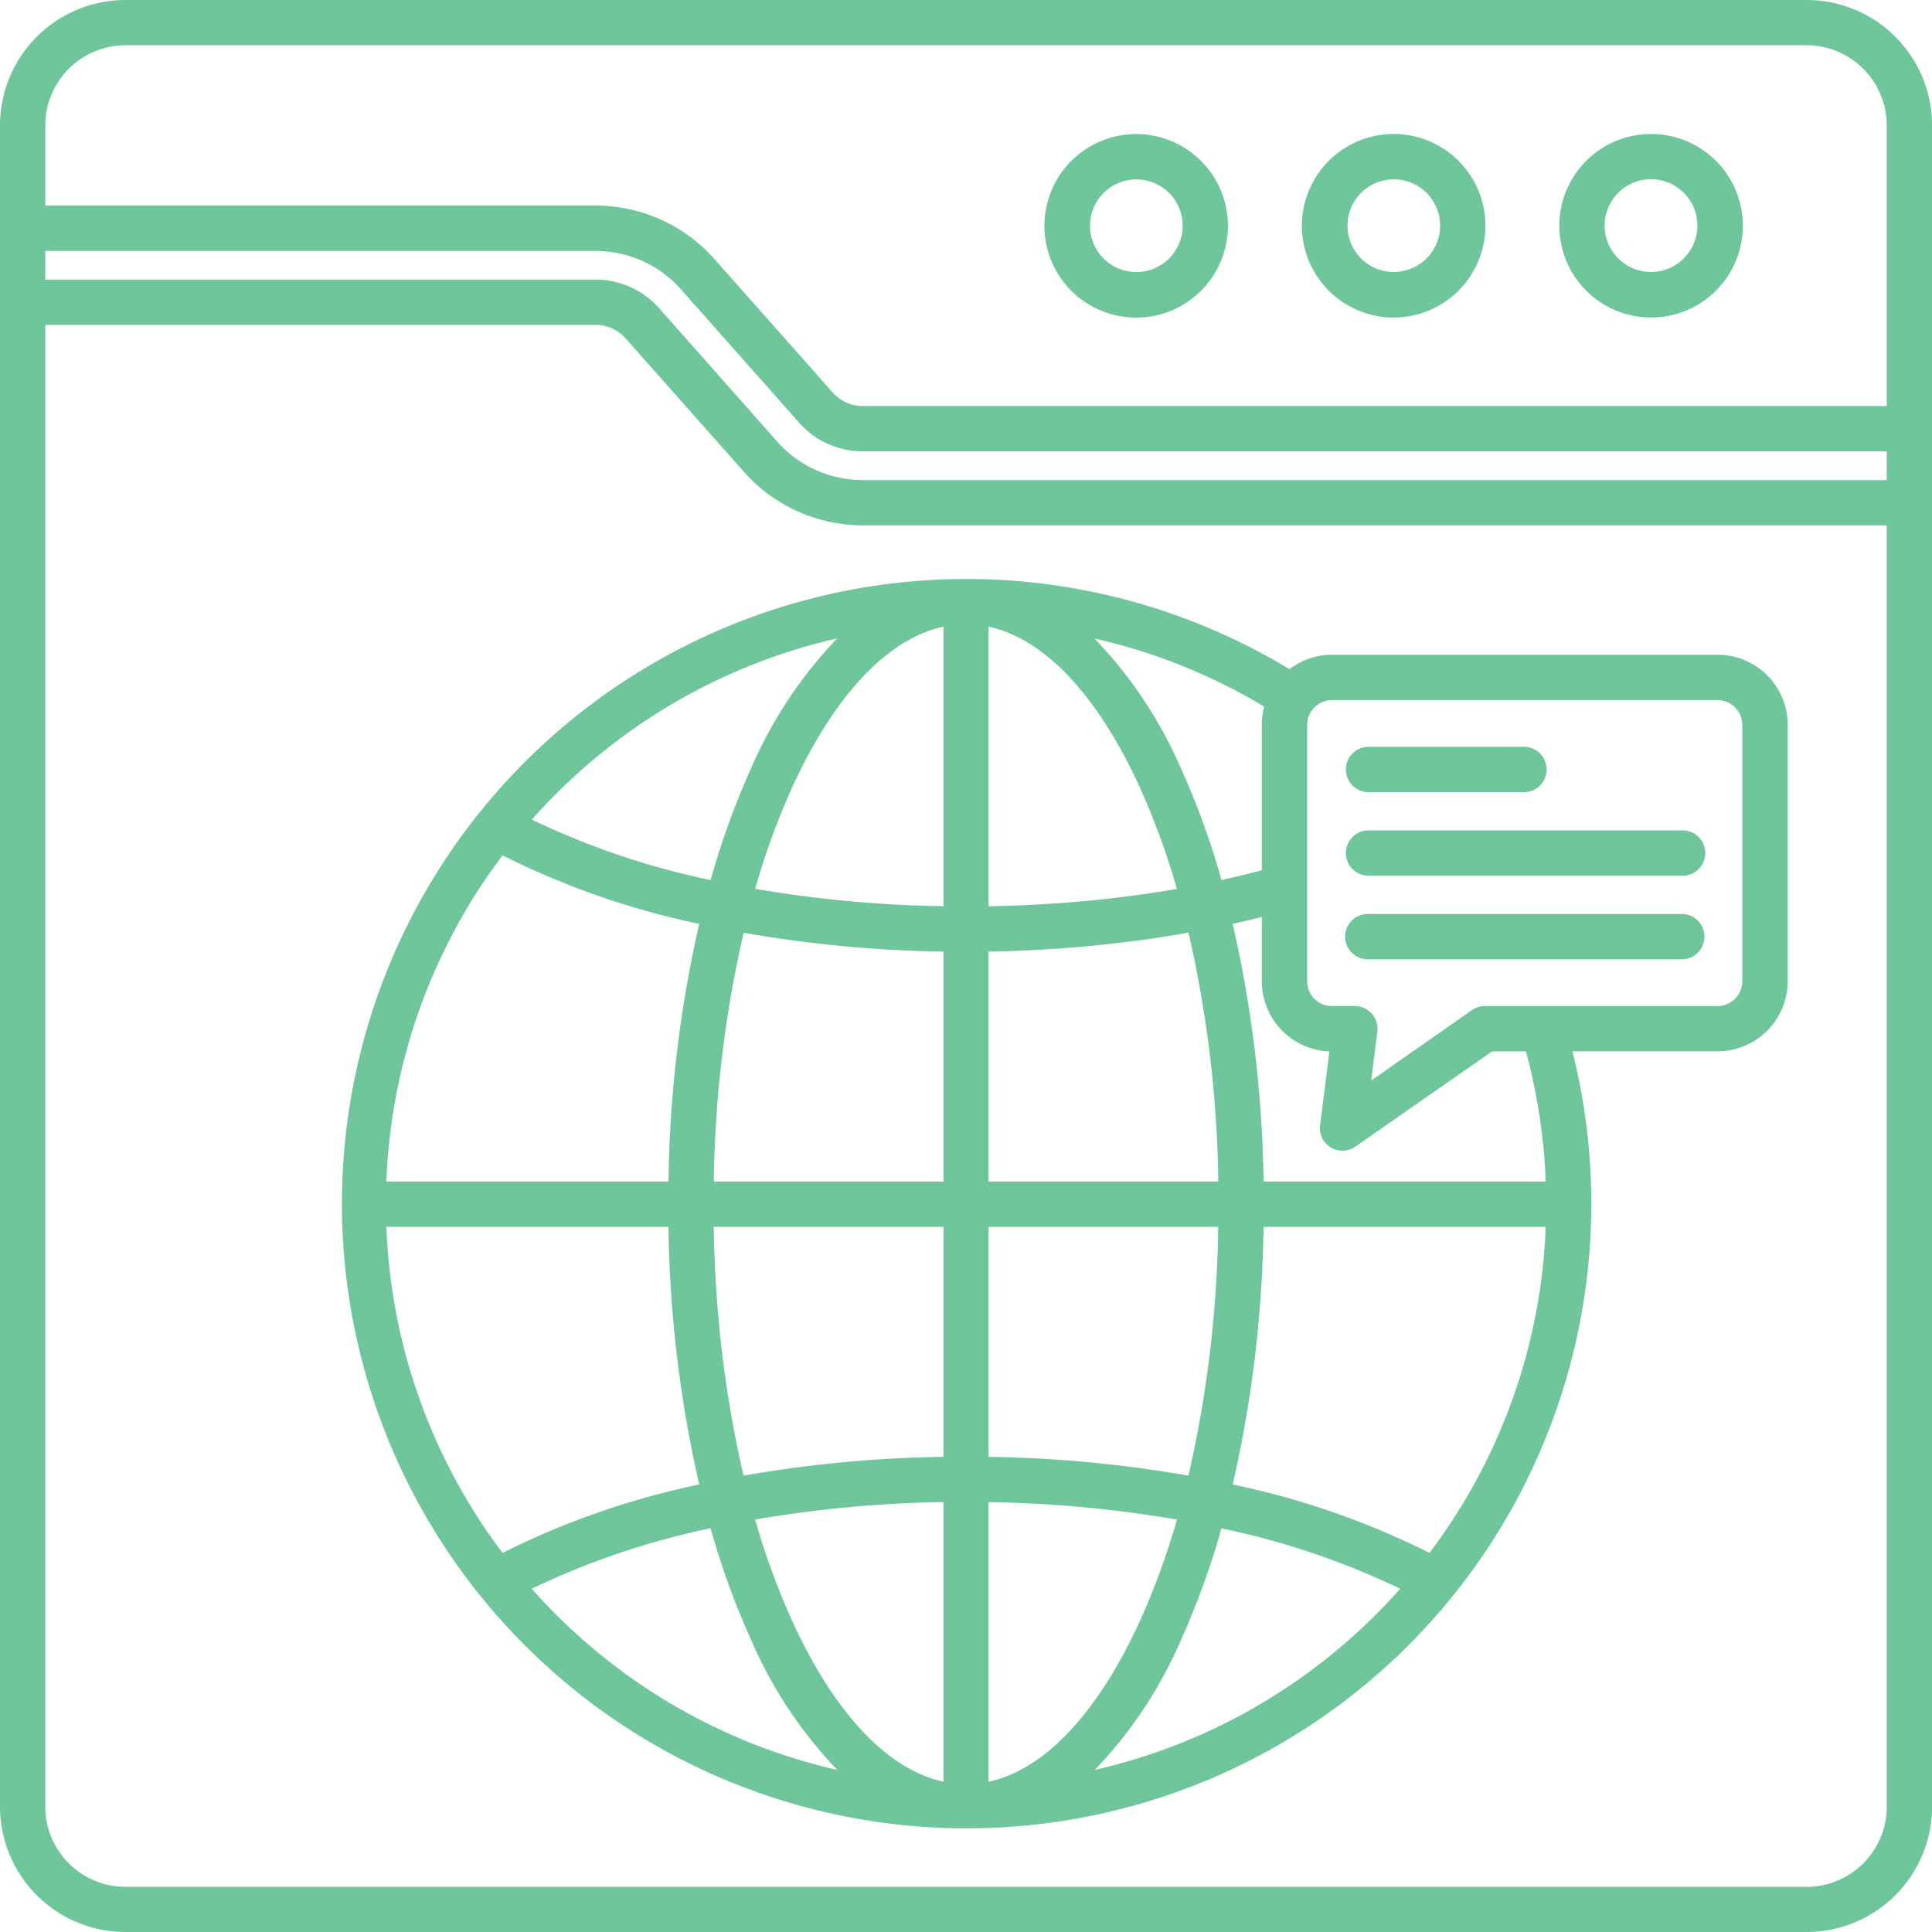 <svg id="グループ_1921" data-name="グループ 1921" xmlns="http://www.w3.org/2000/svg" xmlns:xlink="http://www.w3.org/1999/xlink" width="67.369" height="67.369" viewBox="0 0 67.369 67.369">
  <defs>
    <clipPath id="clip-path">
      <rect id="長方形_6568" data-name="長方形 6568" width="67.369" height="67.369" fill="#6ec69a"/>
    </clipPath>
  </defs>
  <g id="グループ_1912" data-name="グループ 1912" transform="translate(0 0)" clip-path="url(#clip-path)">
    <path id="パス_3758" data-name="パス 3758" d="M4.373,67.369A4.376,4.376,0,0,1,0,63V4.372A4.377,4.377,0,0,1,4.373,0H63a4.377,4.377,0,0,1,4.372,4.372V63A4.376,4.376,0,0,1,63,67.369ZM47.694,33.451h10.95a.79.79,0,1,0,0-1.58H47.694a.79.79,0,0,0,0,1.58m0-5.828h5.475a.791.791,0,0,0,0-1.581H47.694a.791.791,0,0,0,0,1.581m0,2.914h10.95a.791.791,0,1,0,0-1.581H47.694a.791.791,0,0,0,0,1.581ZM44,34.221V31.976c-.333.084-.675.164-1.016.239v0A42.724,42.724,0,0,1,44.06,41.2H53.9a20.431,20.431,0,0,0-.691-4.538H52.029l-4.767,3.32a.788.788,0,0,1-1.222-.806l.316-2.514A2.445,2.445,0,0,1,44,34.216Zm0-3.87,0-5.077a2.437,2.437,0,0,1,.083-.634,20.128,20.128,0,0,0-4.678-2.053c-.408-.119-.819-.228-1.239-.322v0A15.383,15.383,0,0,1,41.183,26.8a27.753,27.753,0,0,1,1.411,3.886c.481-.106.953-.22,1.411-.342Zm.964-7.017,0,0a21.768,21.768,0,0,0-11.281-3.145h-.009A21.783,21.783,0,1,0,55.253,38.774c-.106-.711-.247-1.417-.422-2.114h5.064a2.447,2.447,0,0,0,2.442-2.442V25.273a2.441,2.441,0,0,0-2.442-2.441H46.447a2.421,2.421,0,0,0-1.478.5Zm.617,1.941v8.945a.864.864,0,0,0,.864.861h.8a.54.54,0,0,1,.1.009.777.777,0,0,1,.525.3.788.788,0,0,1,.158.58l-.213,1.706L51.3,35.243v0a.783.783,0,0,1,.478-.161h8.111a.866.866,0,0,0,.864-.86V25.274a.866.866,0,0,0-.864-.861H46.446a.864.864,0,0,0-.864.861Zm-5.959-20.6a3.2,3.2,0,1,0,2.259.937,3.2,3.2,0,0,0-2.259-.937m1.142,2.053a1.615,1.615,0,1,0,.475,1.142A1.616,1.616,0,0,0,40.766,6.725ZM57.575,4.672a3.2,3.2,0,1,0,2.261.937,3.2,3.2,0,0,0-2.261-.937m1.141,2.053h0a1.617,1.617,0,1,0,.472,1.142,1.616,1.616,0,0,0-.472-1.142ZM48.6,4.672a3.2,3.2,0,1,0,2.259.937A3.2,3.2,0,0,0,48.6,4.672Zm1.142,2.053a1.615,1.615,0,1,0,.475,1.142A1.616,1.616,0,0,0,49.741,6.725ZM34.471,21.851V31.6a43.616,43.616,0,0,0,4.892-.35c.569-.075,1.127-.159,1.675-.255h0a25.733,25.733,0,0,0-1.291-3.536C38.327,24.346,36.482,22.285,34.471,21.851Zm0,11.331V41.2h8.012a41.3,41.3,0,0,0-1.039-8.678c-.612.109-1.234.206-1.872.287v0a45.224,45.224,0,0,1-5.095.373Zm0,9.6V50.8a44.16,44.16,0,0,1,6.97.656,41.11,41.11,0,0,0,1.038-8.675Zm0,9.6V62.13c2.011-.433,3.856-2.495,5.278-5.606a25.9,25.9,0,0,0,1.291-3.536,42.674,42.674,0,0,0-6.569-.609ZM32.9,62.13V52.377a42.588,42.588,0,0,0-6.567.609,25.3,25.3,0,0,0,1.291,3.536c1.422,3.114,3.267,5.176,5.278,5.606Zm0-11.331V42.78H24.89a41.1,41.1,0,0,0,1.036,8.675A44.144,44.144,0,0,1,32.9,50.8Zm0-9.6V33.182a44.067,44.067,0,0,1-6.97-.656A41.063,41.063,0,0,0,24.89,41.2Zm0-9.6V21.851c-2.008.434-3.856,2.495-5.278,5.609a25.227,25.227,0,0,0-1.289,3.534A42.676,42.676,0,0,0,32.9,31.6ZM13.473,41.2H23.31a42.677,42.677,0,0,1,1.072-8.984,28.232,28.232,0,0,1-6.859-2.389A20.141,20.141,0,0,0,13.473,41.2ZM53.9,42.78H44.06a42.727,42.727,0,0,1-1.075,8.984,28.085,28.085,0,0,1,6.862,2.386A20.13,20.13,0,0,0,53.9,42.78Zm-30.582,0H13.473a20.14,20.14,0,0,0,4.05,11.37,28.106,28.106,0,0,1,6.859-2.386A42.722,42.722,0,0,1,23.31,42.78Zm-4.772-14.2a27.162,27.162,0,0,0,6.234,2.109A27.561,27.561,0,0,1,26.185,26.8a15.347,15.347,0,0,1,3.009-4.539,20.2,20.2,0,0,0-9.806,5.425q-.434.433-.842.892ZM48.827,55.4a27.155,27.155,0,0,0-6.234-2.106,27.918,27.918,0,0,1-1.408,3.884,15.31,15.31,0,0,1-3.009,4.539,20.2,20.2,0,0,0,9.806-5.422c.289-.289.57-.589.842-.895ZM24.777,53.291A27.12,27.12,0,0,0,18.543,55.4c.272.306.553.606.842.895h0a20.193,20.193,0,0,0,9.812,5.422,15.308,15.308,0,0,1-3.008-4.539A27.651,27.651,0,0,1,24.777,53.291ZM1.579,7.168H20.715a5.546,5.546,0,0,1,4.239,1.912l4.053,4.572v0a1.408,1.408,0,0,0,1.128.506H65.792V4.373A2.8,2.8,0,0,0,63,1.578H4.373A2.8,2.8,0,0,0,1.579,4.373Zm64.213,8.57H30.135A2.963,2.963,0,0,1,27.83,14.7l-4.053-4.575a3.986,3.986,0,0,0-3.061-1.375H1.579v1H20.715a2.972,2.972,0,0,1,2.308,1.042l4.05,4.575a3.979,3.979,0,0,0,3.061,1.372H65.792Zm0,2.581H30.135A5.551,5.551,0,0,1,25.9,16.407l-4.053-4.572,0,0a1.411,1.411,0,0,0-1.131-.506H1.579V63a2.8,2.8,0,0,0,2.795,2.795H63A2.8,2.8,0,0,0,65.792,63Z" transform="translate(0 0)" fill="#6ec69a" fill-rule="evenodd"/>
  </g>
</svg>
